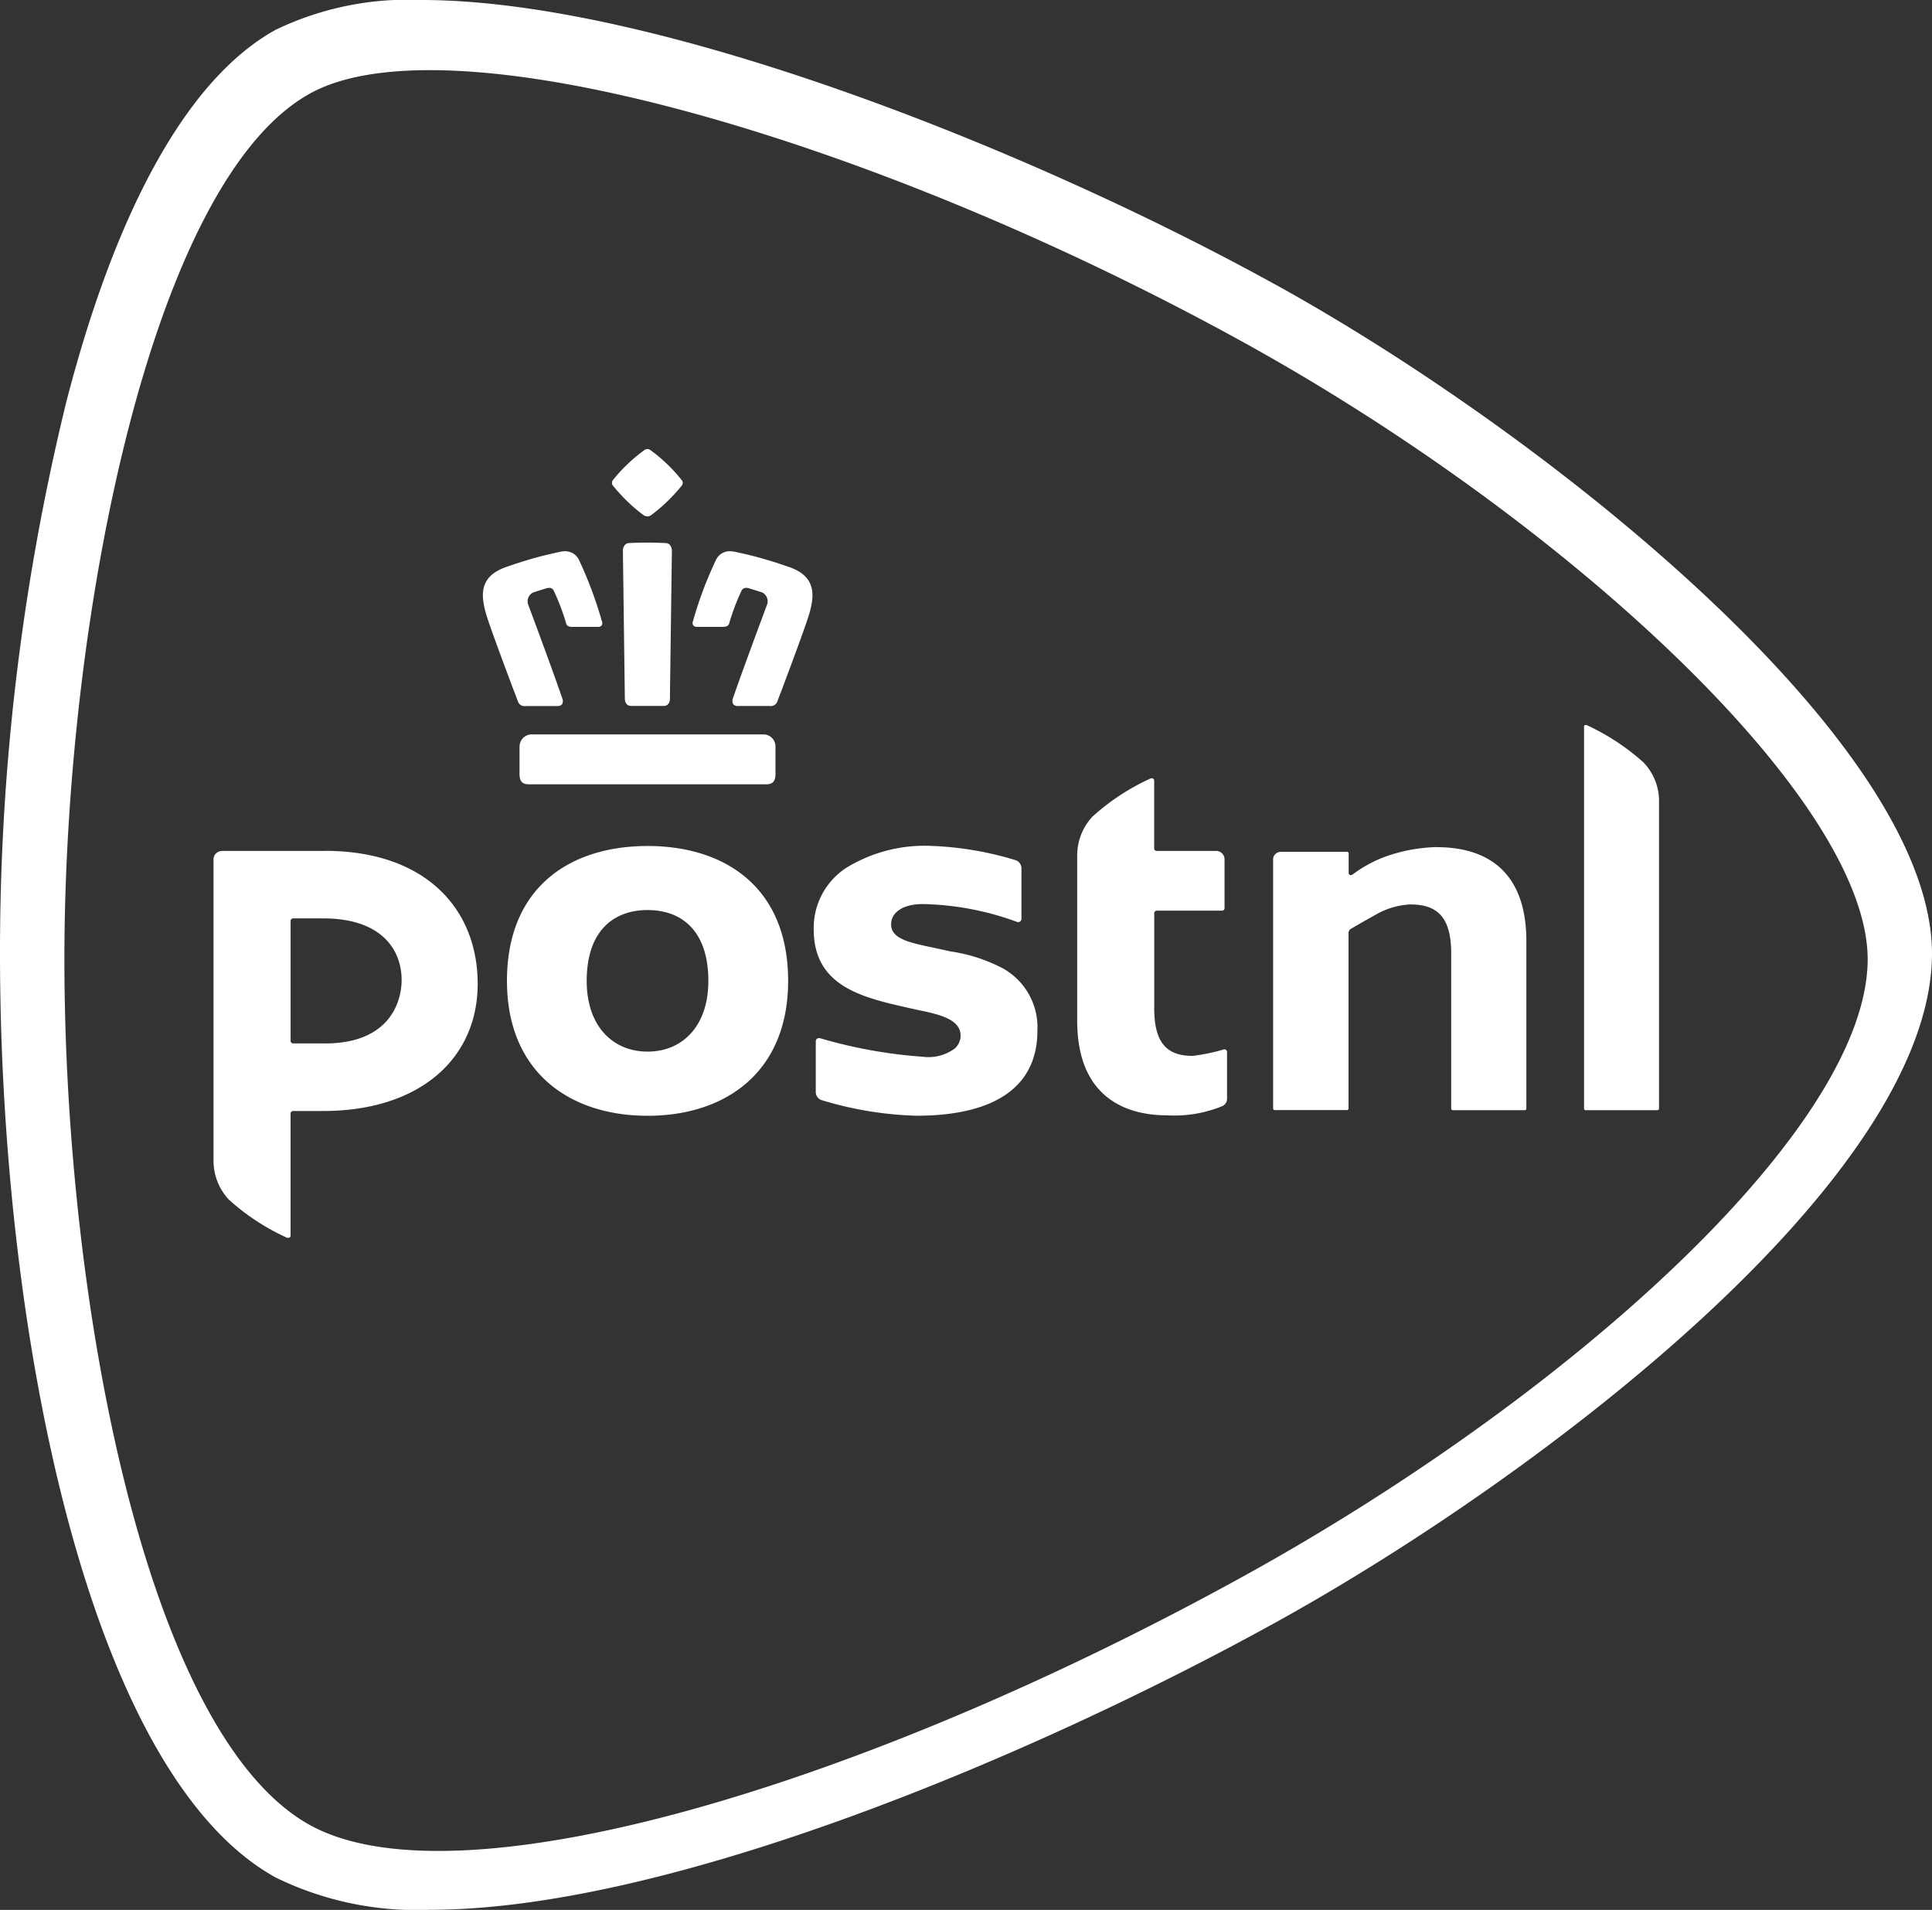 <svg xmlns="http://www.w3.org/2000/svg" width="80.944" height="80" viewBox="0 0 80.944 80"><rect x="0" y="0" width="80.944" height="80" fill="#333333" stroke="none"/><g id="postnl" transform="translate(-118.293 -68.6)"><path id="Path_23" data-name="Path 23" d="M171.691,80.5c-10.4-5.733-26.017-11.9-35.739-11.9a12.762,12.762,0,0,0-6.105,1.246c-3.631,2-6.668,7.406-8.786,15.629a96.9,96.9,0,0,0-2.768,23.071c0,15.573,3.616,34.325,11.554,38.7a13.42,13.42,0,0,0,6.459,1.35c10.044,0,25.338-6.47,35.385-12.01,11.066-6.1,27.529-18.6,27.546-28.045-.015-8.873-16.115-21.74-27.546-28.043m-1.306,54.13c-15.948,8.793-32.885,13.847-39.1,10.423-6.858-3.784-10.292-21.866-10.294-36.269,0-14.292,3.647-32.6,10.294-36.267,5.834-3.218,23.543,1.841,39.1,10.42,13.486,7.438,26.146,19.106,26.157,25.847-.013,7.067-12.458,18.293-26.157,25.846" transform="translate(0 0)" fill="#fff"></path><path id="Path_24" data-name="Path 24" d="M190.684,127.408a6.864,6.864,0,0,0-2.238.437,5.523,5.523,0,0,0-1.2.657l-.092.068a.179.179,0,0,1-.052.014.1.1,0,0,1-.067-.026.089.089,0,0,1-.028-.064v-.82a.07.07,0,0,0-.071-.067h-2.763a.332.332,0,0,0-.231.089.305.305,0,0,0-.1.219v10.445a.07.07,0,0,0,.071.065h3.018a.07.07,0,0,0,.071-.065v-7.374a.2.2,0,0,1,.082-.143c.14-.082.543-.319,1.053-.6a3.173,3.173,0,0,1,1.457-.432c1.2,0,1.709.615,1.709,2.059v6.493a.067.067,0,0,0,.068.065h3.012a.064.064,0,0,0,.069-.065v-7.022c0-2.572-1.3-3.93-3.769-3.93m8.7-3.528a9.541,9.541,0,0,0-2.414-1.589c-.08,0-.1.018-.1.075l0,15.994a.066.066,0,0,0,.066.065h3.007a.069.069,0,0,0,.069-.065V125.472a2.325,2.325,0,0,0-.635-1.592m-41.74,3.483c-3.265,0-5.893,1.738-5.893,5.65,0,3.823,2.628,5.65,5.893,5.65s5.887-1.826,5.887-5.65c0-3.91-2.633-5.65-5.887-5.65m0,8.612c-1.458,0-2.552-1.063-2.552-2.961,0-2.065,1.094-2.968,2.552-2.968s2.545.9,2.545,2.968c0,1.9-1.093,2.961-2.545,2.961m24.167-.1a7.862,7.862,0,0,1-1.328.279c-1.01,0-1.614-.457-1.614-1.99v-3.993a.107.107,0,0,1,.109-.1h2.728a.11.11,0,0,0,.078-.03.1.1,0,0,0,.031-.075h0l0-2.055a.351.351,0,0,0-.357-.342h-2.481a.11.11,0,0,1-.078-.03.1.1,0,0,1-.032-.074v-2.827c0-.086-.04-.112-.135-.112a9.484,9.484,0,0,0-2.444,1.6,2.378,2.378,0,0,0-.646,1.617v6.945c0,3.013,1.814,3.956,3.767,3.956a5.309,5.309,0,0,0,2.325-.39.342.342,0,0,0,.186-.3v-1.968a.109.109,0,0,0-.111-.105m-37.691-8.311h-4.294a.372.372,0,0,0-.259.1.342.342,0,0,0-.108.247v12.644a2.385,2.385,0,0,0,.646,1.618,9.466,9.466,0,0,0,2.449,1.6c.095,0,.133-.025.133-.112V138.57a.107.107,0,0,1,.11-.107h1.256c4.026,0,6.473-2.179,6.473-5.325s-2.185-5.572-6.405-5.572m0,8.066h-1.325a.111.111,0,0,1-.077-.031.1.1,0,0,1-.031-.074V130.5a.107.107,0,0,1,.109-.105h1.26c2.38,0,3.283,1.253,3.283,2.59,0,.758-.382,2.649-3.219,2.649m28.493-3.1a6.82,6.82,0,0,0-2.267-.754l-.781-.17c-.961-.2-1.719-.366-1.719-.963,0-.516.52-.852,1.319-.852a12.059,12.059,0,0,1,3.955.747.139.139,0,0,0,.188-.115v-2.135a.364.364,0,0,0-.265-.341,13.7,13.7,0,0,0-3.486-.591,6.263,6.263,0,0,0-3.617.935,3.009,3.009,0,0,0-1.336,2.559c0,2.4,2.05,2.855,3.988,3.294.3.067.251.057.365.08.885.185,1.8.38,1.8,1.079a.72.72,0,0,1-.247.541,1.869,1.869,0,0,1-1.358.341,20.369,20.369,0,0,1-4.274-.772.183.183,0,0,0-.047-.008.137.137,0,0,0-.1.036.125.125,0,0,0-.041.091v2.139a.353.353,0,0,0,.248.333,14.976,14.976,0,0,0,3.964.653c3.354,0,5.073-1.259,5.073-3.554a2.821,2.821,0,0,0-1.368-2.572m-15.159-19.051a.326.326,0,0,0,.187.072h0a.314.314,0,0,0,.186-.072,7.19,7.19,0,0,0,1.233-1.191.188.188,0,0,0,0-.28,6.7,6.7,0,0,0-1.3-1.24.222.222,0,0,0-.12-.039.22.22,0,0,0-.116.039,6.856,6.856,0,0,0-1.309,1.24.193.193,0,0,0,.005.28,7.119,7.119,0,0,0,1.232,1.191m-5.168,9.691v1.171c0,.3.116.432.382.432h9.956c.27,0,.386-.128.386-.432v-1.171a.506.506,0,0,0-.511-.487h-9.7a.506.506,0,0,0-.509.487m4.674-1.68h1.367c.24,0,.256-.261.256-.264,0-.051.072-5.5.084-6.239a.39.39,0,0,0-.1-.256.245.245,0,0,0-.17-.062q-.38-.02-.76-.019c-.349,0-.645.011-.755.019a.236.236,0,0,0-.169.063.37.37,0,0,0-.1.255c.011.74.081,6.188.083,6.239,0,.01.018.264.258.264m6.629-5.815c-.363-.127-.719-.243-1.057-.339-.432-.129-.845-.22-1.206-.3h-.009a1.021,1.021,0,0,0-.211-.026.638.638,0,0,0-.6.391,16.316,16.316,0,0,0-.952,2.544.178.178,0,0,0,.016.175.2.2,0,0,0,.165.059H160.8c.142,0,.223-.049.253-.145a9.331,9.331,0,0,1,.526-1.388.209.209,0,0,1,.193-.1.382.382,0,0,1,.109.016l.546.172a.411.411,0,0,1,.21.522c-.011.029-1.1,2.947-1.423,3.907a.285.285,0,0,0,.009.256.255.255,0,0,0,.21.074h1.321a.289.289,0,0,0,.312-.176c.047-.125.116-.308.2-.524.383-1.023,1.023-2.735,1.154-3.2.214-.765.259-1.522-.834-1.914m-11.38,5.639a.294.294,0,0,0,.316.177h1.321a.25.25,0,0,0,.208-.074.277.277,0,0,0,.006-.256c-.321-.96-1.408-3.878-1.421-3.907a.414.414,0,0,1,.21-.523l.549-.172a.388.388,0,0,1,.106-.016.2.2,0,0,1,.194.1,9.09,9.09,0,0,1,.527,1.388c.031.1.111.145.251.145h1.07a.2.2,0,0,0,.166-.059.183.183,0,0,0,.012-.175,16.821,16.821,0,0,0-.948-2.544.64.64,0,0,0-.6-.391.942.942,0,0,0-.209.026h-.008c-.367.083-.778.174-1.208.3-.339.1-.694.212-1.056.34-1.095.392-1.05,1.148-.837,1.914.128.467.769,2.177,1.153,3.2.085.215.151.4.2.523" transform="translate(-12.21 -23.326)" fill="#fff"></path></g></svg>